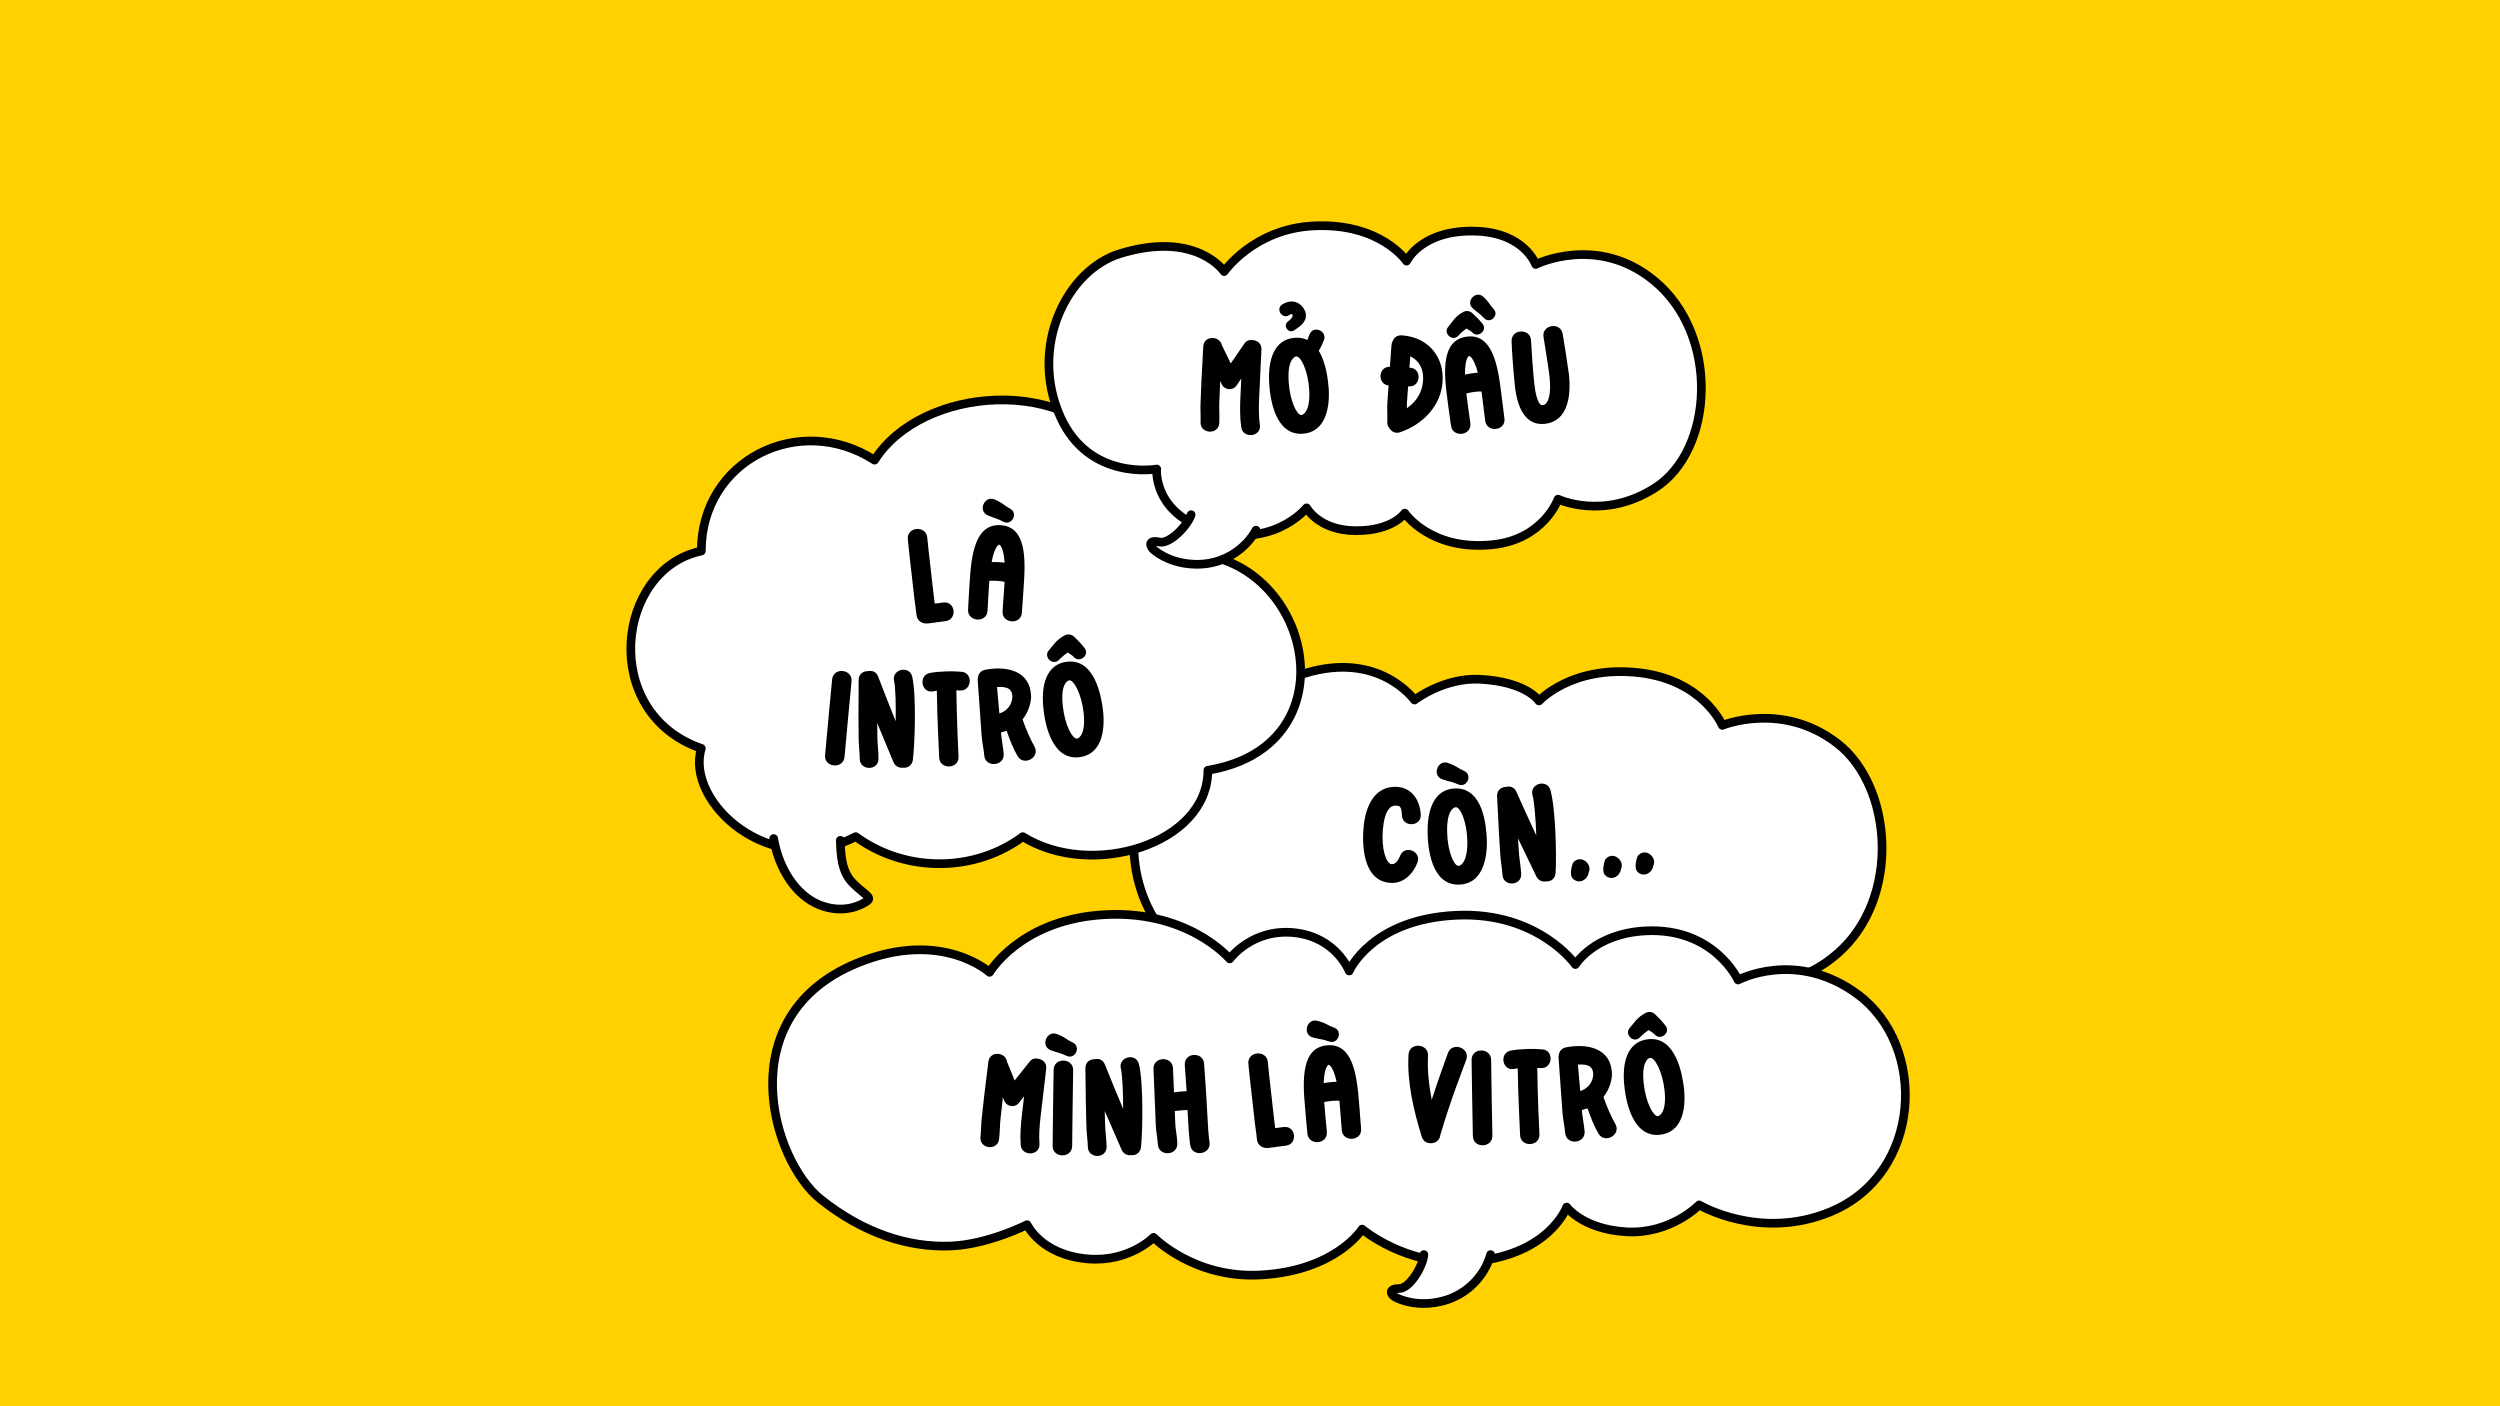 <?xml version="1.0" encoding="UTF-8"?> <svg xmlns="http://www.w3.org/2000/svg" width="1728" height="972" viewBox="0 0 1728 972" fill="none"><rect width="1728" height="972" fill="#FFD100"></rect><path d="M860.063 506.205C860.063 506.205 815.233 494.853 793.38 541.095C769.701 591.167 792.695 647.204 827.391 662.357C870.516 681.201 897.681 652.838 897.681 652.838C897.681 652.838 915.866 684.998 955.565 689.311C1000.79 694.253 1018.28 669.377 1018.28 669.377C1018.28 669.377 1024.55 683.177 1047.39 683.696C1070.24 684.216 1077.48 669.905 1077.48 669.905C1077.48 669.905 1087.6 689.051 1124.43 690.98C1161.25 692.909 1174.63 672.557 1174.63 672.557C1174.63 672.557 1226.25 697.397 1270.18 659.014C1314.12 620.63 1308.11 543.279 1269.92 513.795C1231.72 484.31 1190.47 501.375 1190.47 501.375C1190.47 501.375 1177.42 470.161 1133.08 464.995C1086.25 459.564 1063.76 484.516 1063.76 484.516C1063.76 484.516 1055.4 471.216 1022.94 469.516C997.887 468.204 977.698 483.867 977.698 483.867C977.698 483.867 953.495 449.7 902.128 465.354C863.841 477.023 860.066 506.137 860.066 506.137L860.063 506.205Z" fill="white" stroke="black" stroke-width="6" stroke-linejoin="round"></path><path d="M683.998 672.061C683.998 672.061 650.802 641.738 592.421 665.735C504.111 702.018 533.374 802.007 567.277 828.945C596.341 852.027 627.418 862.588 657.761 861.203C683.372 860.026 709.942 846.512 709.942 846.512C709.942 846.512 719.395 867.385 751.898 870.156C780.482 872.587 797.36 855.256 797.36 855.256C797.36 855.256 825.064 883.736 871.045 881.266C923.52 878.443 941.491 849.557 941.491 849.557C941.491 849.557 971.328 874.927 1013.71 872.352C1070.66 868.901 1082.88 834.317 1082.88 834.317C1082.88 834.317 1093.86 849.544 1123.89 851.413C1154.68 853.334 1174.45 832.84 1174.45 832.84C1174.45 832.84 1216.25 857.778 1265.03 837.689C1328.8 811.431 1332.34 723.036 1284.15 687.38C1241.54 655.854 1201.38 677.368 1201.38 677.368C1201.38 677.368 1184.83 641.11 1137.63 643.411C1101.98 645.149 1088.93 666.676 1088.93 666.676C1088.93 666.676 1063.27 630.079 1006.78 632.628C948.011 635.268 932.546 671.12 932.546 671.12C932.546 671.12 923.493 647.75 894.736 644.692C865.366 641.568 849.981 662.794 849.981 662.794C849.981 662.794 820.237 627.308 759.244 632.523C704.383 637.216 683.985 672.074 683.985 672.074L683.998 672.061Z" fill="white" stroke="black" stroke-width="6" stroke-linecap="round" stroke-linejoin="round"></path><path d="M967.074 890.627C979.411 890.627 983.628 874.986 984.194 867.166L991.171 861.836H1023.96L1030.59 867.166C1023.3 885.154 1005.06 899.3 984.194 899.3C963.326 899.3 951.653 890.627 967.074 890.627Z" fill="white"></path><path d="M984.192 867.164C983.626 874.984 974.494 890.624 967.072 890.624C959.65 890.624 960.829 894.763 964.726 896.774C968.623 898.786 980.729 903.613 997.513 899.188C1014.3 894.763 1026.4 881.487 1030.3 867.164" stroke="black" stroke-width="6" stroke-linecap="round"></path><path d="M591.457 578.284C626.346 603.755 674.191 602.713 706.954 578.284C754.281 607.922 834.889 583.442 834.889 532.398C926.419 517.294 910.817 409.477 845.339 386.852C856.731 342.287 815.127 308.953 775.43 318.056C740.008 258.499 636.749 266.764 604.505 318.056C552.5 284.473 484.752 318.056 484.752 380.87C425.605 393.331 414.165 492.814 484.754 517.294C473.448 554.274 532.734 608.963 591.457 578.284Z" fill="white" stroke="black" stroke-width="6" stroke-linecap="round" stroke-linejoin="round"></path><path d="M595.028 615.733C587.683 609.074 581.123 591.822 580.85 580.829L574.074 573.16L541.298 572.288L534.466 579.594C541.086 605.041 558.789 625.384 579.649 625.939C600.509 626.494 601.358 621.472 595.028 615.733Z" fill="white"></path><path d="M580.852 580.832C581.125 591.825 581.866 602.881 589.664 610.591C597.462 618.301 603.175 620.197 599.204 622.917C595.233 625.637 582.951 632.092 566.338 625.433C549.726 618.775 538.126 599.816 534.759 579.605" stroke="black" stroke-width="6" stroke-linecap="round"></path><path d="M640.912 371.511C642.208 384.948 643.582 394.69 645.017 408.439L646.082 417.234L652.189 416.428C660.681 415.608 661.711 428.529 653.433 429.328C649.886 429.67 645.412 430.535 641.005 430.961C639.93 431.064 638.941 430.943 638.265 430.682C635.817 430.05 633.782 428.077 633.482 424.959C633.025 420.229 632.098 415.111 631.579 409.735C630.165 396.201 628.802 386.567 627.475 372.807C626.624 363.992 640.083 362.911 640.912 371.511ZM669.129 421.3C669.487 415.154 669.737 409.003 670.21 402.755C671.347 383.241 674.101 361.981 691.567 362.999C709.357 364.036 708.937 386.081 707.603 405.26L706.325 423.468C705.816 432.201 692.358 431.092 692.969 422.473L694.246 404.265L694.366 402.216C693.624 401.957 692.235 401.659 689.216 401.483C687.383 401.376 685.759 401.39 683.806 401.493L683.687 403.541C683.328 409.687 682.862 415.826 682.606 422.086C682.09 430.927 668.626 429.925 669.129 421.3ZM693.545 360.626C688.083 357.819 688.572 358.713 682.767 356.211C675.593 353.089 680.553 342.235 687.518 345.237C693.741 347.98 693.564 349.16 698.182 351.593C704.063 354.64 699.317 363.667 693.545 360.626ZM685.429 388.497C686.945 388.477 688.353 388.451 689.97 388.545C691.587 388.64 693.097 388.728 694.384 388.911C693.7 378.377 691.105 376.495 690.782 376.476C690.135 376.438 687.339 378.006 685.429 388.497Z" fill="black"></path><path d="M588.589 470.961C586.973 488.382 585.268 505.578 583.75 523.117C582.931 531.935 569.392 530.57 570.307 521.869C571.924 504.448 573.413 487.232 575.147 469.713C575.965 460.895 589.387 462.358 588.589 470.961ZM606.986 467.648C610.876 477.907 614.982 488.274 619.088 498.533C619.302 486.869 618.975 475.097 618.002 470.778C616.057 462.462 628.692 459.652 630.53 467.751C633.448 480.279 632.375 513.975 630.973 525.207C630.434 529.311 627.195 531.04 623.955 530.608C621.579 530.933 618.77 529.746 617.582 526.83L606.344 499.832L606.454 509.768C606.455 513.548 607.212 519.272 607.213 524.456C607.215 532.988 594.255 532.775 594.253 524.459C594.253 520.571 593.495 514.847 593.494 509.771L593.383 495.191L593.486 470.135C593.485 465.815 596.725 463.762 600.073 463.869C602.665 463.329 605.689 464.192 606.986 467.648ZM663.742 477.286L661.036 477.151C661.239 487.41 661.434 497.453 661.852 507.705L662.528 522.919C663.009 531.657 649.521 532.281 649.149 523.54L648.473 508.325C647.944 497.969 647.745 487.818 647.539 477.451L645.066 477.85C636.796 479.505 634.573 466.714 642.738 465.171C645.96 464.533 650.056 464.193 654.05 464.073C659.232 463.916 661.4 464.174 664.214 464.306C672.758 464.587 671.962 477.577 663.742 477.286ZM680.978 462.943C695.815 460.075 712.007 463.602 712.679 480.881C712.835 484.335 711.531 491.367 706.783 497.254C709.29 504.536 712.542 511.653 714.917 515.804C719.396 523.368 707.664 530.007 703.302 522.542C700.438 517.67 698.013 511.465 695.796 505.135L691.877 506.302L691.935 507.055C692.223 510.824 693.249 515.729 693.76 520.997C694.436 529.827 680.859 530.757 680.299 522.027C679.986 517.935 678.886 513.47 678.474 508.085L675.79 470.164C675.724 469.302 675.774 468.54 676.039 467.762C676.512 465.451 678.095 463.488 680.978 462.943ZM690.765 493.172C698.999 490.376 699.764 483.385 699.724 481.439C699.618 477.222 697.548 474.24 689.149 474.882L690.765 493.172ZM745.732 523.411C726.615 525.429 722.118 499.297 721.182 489.405C719.594 474.368 722.744 458.94 737.78 457.353C756.898 455.334 761.299 481.585 762.449 491.455C764.026 506.384 760.769 521.823 745.732 523.411ZM744.371 510.522C746.197 510.33 750.498 506.835 749.024 492.872C747.618 479.554 742.148 469.923 739.141 470.241C737.315 470.434 732.992 473.714 734.607 487.987C736.013 501.305 741.364 510.84 744.371 510.522ZM725.098 449.352C727.449 446.932 730.076 441.985 736.174 439.06C738.243 438.081 740.781 438.465 742.478 440.132C744.531 442.087 747.33 444.941 749.592 447.852C753.607 452.966 745.859 458.78 741.974 453.869C741.465 453.163 739.859 452.355 738.089 451.021C736.054 452.322 733.958 454.064 732.098 455.998C727.6 460.708 720.792 453.825 725.098 449.352Z" fill="black"></path><path d="M799.544 324.203C799.544 324.203 752.829 332.698 732.845 287.987C711.191 239.572 737.408 186.495 774.356 175.253C827.111 159.158 846.131 187.708 846.131 187.708C846.131 187.708 866.565 158.263 907.625 156.156C954.404 153.729 972.204 180.491 972.204 180.491C972.204 180.491 982.421 158.455 1020.4 159.796C1053.87 161.01 1061.46 182.79 1061.46 182.79C1061.46 182.79 1103.93 161.521 1143.38 194.032C1188.75 231.397 1184.77 311.237 1143.96 337.233C1108.36 359.971 1076.94 345.025 1076.94 345.025C1076.94 345.025 1066.98 372.937 1031.45 376.514C988.653 380.857 970.983 354.67 970.983 354.67C970.983 354.67 963.015 366.805 937.312 366.805C911.609 366.805 903.127 351.029 903.127 351.029C903.127 351.029 878.324 382.007 831.159 364.761C797.103 352.306 799.48 324.203 799.48 324.203H799.544Z" fill="white" stroke="black" stroke-width="6" stroke-linejoin="round"></path><path d="M801.218 374.645C813.221 377.498 820.94 363.257 823.299 355.78L831.32 352.207L863.218 359.79L868.441 366.51C857.184 382.324 836.17 391.868 815.867 387.042C795.565 382.216 786.215 371.078 801.218 374.645Z" fill="white"></path><path d="M823.297 355.777C820.938 363.254 808.437 376.359 801.216 374.642C793.996 372.926 794.185 377.225 797.511 380.083C800.838 382.941 811.499 390.437 828.851 390.014C846.204 389.59 861.046 379.473 868.156 366.441" stroke="black" stroke-width="6" stroke-linecap="round"></path><path d="M871.92 241.638L870.339 274.432C869.991 281.659 869.997 288.255 870.826 293.485C872.141 302.091 859.211 303.414 857.972 295.461C856.99 288.926 857.025 281.467 857.394 273.808L857.982 261.618L854.722 266.435C852.048 270.306 846.352 269.599 844.489 265.617L843.407 263.402L843.37 264.157L842.776 278.726C842.594 282.501 843.028 286.955 842.768 292.349C842.357 300.871 829.423 300.031 829.823 291.725C830.031 287.41 829.587 283.172 829.831 278.102L830.425 263.533L831.688 239.59C832.067 231.715 843.086 231.922 844.5 238.478L850.698 251.211L860.117 237.501C861.629 235.303 863.71 234.755 865.533 235.059C868.883 235.112 872.123 237.431 871.92 241.638ZM900.277 299.804C881.088 300.969 877.76 274.662 877.266 264.738C876.35 249.646 880.184 234.373 895.277 233.457C898.511 233.261 901.252 233.852 903.702 235.002L905.096 231.239C907.716 224.479 917.604 228.748 915.073 235.177C914.322 237.062 913.097 240.058 911.51 242.427C916.669 250.769 917.927 262.595 918.401 268.625C919.311 283.61 915.369 298.888 900.277 299.804ZM899.492 286.868C901.324 286.757 905.777 283.457 904.926 269.443C904.115 256.076 899.08 246.21 896.062 246.394C894.229 246.505 889.764 249.589 890.742 263.92C891.553 277.287 896.473 287.051 899.492 286.868ZM890.265 222.184C893.678 219.597 893.485 218.202 893.485 218.202C893.466 217.879 893.469 216.147 890.973 217.813C886.292 220.911 881.522 213.626 886.203 210.529C895.046 204.691 902.302 211.932 902.648 217.646C902.995 223.359 897.021 226.535 894.74 228.188C890.808 231.132 886.332 225.128 890.265 222.184ZM968.967 231.784C987.281 233.086 998.335 246.648 997.094 264.1C995.952 280.151 983.983 293.159 967.888 298.728C964.556 299.898 961.955 298.414 960.593 296.26C959.376 295.091 958.745 293.313 958.89 291.267C959.143 287.712 958.611 283.018 958.978 277.847L959.79 266.428C951.942 265.653 952.492 253.349 960.71 253.501L961.752 238.85C961.836 237.665 962.12 236.71 962.62 235.771C963.55 233.347 965.735 231.554 968.967 231.784ZM972.422 282.16C979.592 277.256 983.107 270.468 983.628 263.142C984.217 254.847 980.63 248.962 974.758 246.271L974.199 254.135L974.522 254.158C982.94 254.54 982.344 267.49 973.818 267.101L973.279 267.062L972.444 278.805C972.368 279.882 972.407 280.859 972.422 282.16ZM1002.94 294.239C1002.1 288.14 1001.16 282.055 1000.42 275.834C997.779 256.466 996.384 235.074 1013.72 232.707C1031.38 230.296 1035.21 252.008 1037.6 271.085L1039.85 289.198C1041.04 297.866 1027.62 299.371 1026.56 290.796L1024.3 272.683L1024.02 270.65C1023.25 270.538 1021.82 270.514 1018.83 270.923C1017.01 271.171 1015.42 271.498 1013.52 271.975L1013.8 274.008C1014.63 280.107 1015.36 286.221 1016.31 292.413C1017.51 301.187 1004.11 302.8 1002.94 294.239ZM1001.12 225.817C1003.28 223.341 1005.68 218.544 1011.49 215.571C1013.42 214.544 1015.86 214.865 1017.59 216.373C1019.6 218.279 1022.35 220.847 1024.57 223.594C1028.61 228.385 1021.33 234.174 1017.43 229.583C1017.04 229.092 1015.4 228.227 1013.6 227.055C1011.71 228.402 1009.76 230.086 1008.06 231.954C1003.89 236.556 997.132 230.176 1001.12 225.817ZM1025.82 219.936C1022.01 215.987 1022.13 216.844 1017.9 213.06C1012.79 208.309 1020.1 200.442 1025.21 205.087C1029.69 209.162 1029.18 210.213 1032.36 213.592C1036.55 217.926 1029.89 224.177 1025.82 219.936ZM1012.61 258.91C1014.09 258.598 1015.47 258.301 1017.08 258.082C1018.68 257.863 1020.18 257.658 1021.48 257.59C1018.78 247.386 1015.87 246.039 1015.55 246.083C1014.9 246.17 1012.46 248.248 1012.61 258.91ZM1058.27 235.474C1058.36 239.052 1059.73 258.462 1060.51 265.222C1062.27 280.457 1065.5 280.193 1066.46 280.081C1068.5 279.846 1072.79 276.524 1070.98 259.882C1070.31 254.089 1067.36 236.056 1066.92 233.171C1065.26 224.448 1078.59 222.15 1080.13 230.778C1080.74 234.187 1083.53 251.803 1084.39 258.335C1086.27 274.643 1083.18 291.198 1067.95 292.956C1054.11 294.552 1048.66 281.265 1047.1 266.769C1046.21 259.044 1044.84 240.611 1044.82 235.721C1044.69 227.039 1058.15 226.899 1058.27 235.474Z" fill="black"></path><path d="M969.015 563.701C968.706 556.969 967.298 556.984 964.928 556.826C961.479 556.596 957.075 559.332 955.81 573.427C954.718 586.56 958.022 597.063 961.901 597.322C963.41 597.423 965.86 596.395 967.692 591.647C970.602 583.723 982.75 588.214 979.732 596.13C977.081 603.422 970.521 610.886 961.038 610.253C941.318 608.938 941.592 582.112 942.462 572.32C943.785 555.74 951.135 542.917 965.79 543.894C975.381 544.534 981.358 552.293 982.047 563.055C982.456 571.525 969.539 572.07 969.015 563.701ZM1008.33 611.459C989.113 611.839 986.863 585.418 986.775 575.482C986.476 560.365 990.93 545.262 1006.05 544.963C1025.27 544.583 1027.41 571.114 1027.72 581.046C1028.01 596.055 1023.45 611.16 1008.33 611.459ZM1008.08 598.502C1009.91 598.465 1014.5 595.35 1014.22 581.313C1013.95 567.924 1009.33 557.861 1006.3 557.921C1004.47 557.957 999.88 560.856 1000.27 575.215C1000.54 588.605 1005.05 598.561 1008.08 598.502ZM1008.05 542.223C1002.38 539.851 1002.94 540.704 996.957 538.662C989.561 536.107 993.661 524.9 1000.84 527.351C1007.26 529.6 1007.17 530.79 1011.97 532.856C1018.07 535.436 1014.04 544.805 1008.05 542.223ZM1048.13 547.284C1052.57 557.317 1057.24 567.445 1061.89 577.466C1061.47 565.808 1060.51 554.071 1059.3 549.81C1056.91 541.613 1069.37 538.119 1071.65 546.107C1075.24 558.457 1076 592.162 1075.21 603.454C1074.9 607.581 1071.76 609.483 1068.5 609.229C1066.14 609.682 1063.28 608.649 1061.93 605.802L1049.24 579.456L1049.89 589.371C1050.1 593.145 1051.16 598.82 1051.45 603.996C1051.91 612.515 1038.96 613.007 1038.51 604.703C1038.29 600.821 1037.23 595.147 1036.95 590.078L1036.05 575.526L1034.79 550.502C1034.55 546.188 1037.67 543.962 1041.02 543.887C1043.58 543.207 1046.65 543.904 1048.13 547.284ZM1087.55 607.677C1083.88 604.804 1087.24 596.416 1087.24 596.416C1092.32 590.019 1101.1 597.134 1098.05 603.209C1097.53 607.607 1092.07 611.438 1087.55 607.677ZM1109.89 605.328C1106.22 602.461 1109.56 594.068 1109.56 594.068C1114.63 587.662 1123.43 594.763 1120.38 600.844C1119.87 605.243 1114.42 609.082 1109.89 605.328ZM1132.22 602.961C1128.56 600.083 1131.92 591.7 1131.92 591.7C1137.02 585.31 1145.79 592.438 1142.73 598.509C1142.2 602.906 1136.74 606.729 1132.22 602.961Z" fill="black"></path><path d="M987.043 729.735C986.522 739.224 987.572 749.665 989.593 760.16C994.925 743.795 999.612 731.289 1000.77 727.999C1003.6 719.718 1016.33 724.202 1013.51 732.375C1011.57 738.002 1002.83 759.479 995.488 784.819C995.285 786.539 994.573 787.69 993.442 788.601C992.645 789.315 991.645 789.801 990.771 789.969C987.806 790.78 983.971 789.704 982.776 785.853C977.252 768.244 972.42 747.861 973.563 728.995C974.048 720.153 987.516 721.107 987.043 729.735ZM1030.66 732.541C1030.95 750.035 1031.13 767.314 1031.54 784.914C1031.69 793.769 1018.08 793.889 1018.04 785.141C1017.75 767.647 1017.35 750.371 1017.16 732.768C1017.01 723.913 1030.51 723.903 1030.66 732.541ZM1065.25 738.269L1062.55 738.136C1062.75 748.395 1062.95 758.437 1063.38 768.689L1064.06 783.903C1064.54 792.641 1051.06 793.271 1050.68 784.53L1050 769.316C1049.46 758.959 1049.26 748.809 1049.05 738.442L1046.58 738.842C1038.31 740.501 1036.08 727.711 1044.24 726.164C1047.47 725.525 1051.56 725.183 1055.55 725.061C1060.74 724.902 1062.91 725.159 1065.72 725.289C1074.26 725.567 1073.47 738.557 1065.25 738.269ZM1082.46 723.918C1097.3 721.039 1113.49 724.554 1114.18 741.833C1114.34 745.287 1113.04 752.32 1108.29 758.21C1110.81 765.491 1114.06 772.605 1116.44 776.754C1120.93 784.315 1109.2 790.962 1104.83 783.5C1101.96 778.631 1099.53 772.427 1097.31 766.1L1093.4 767.269L1093.45 768.022C1093.74 771.791 1094.77 776.695 1095.29 781.963C1095.97 790.792 1082.39 791.733 1081.83 783.002C1081.51 778.91 1080.41 774.446 1079.99 769.062L1077.28 731.142C1077.21 730.281 1077.26 729.519 1077.53 728.74C1078 726.429 1079.58 724.465 1082.46 723.918ZM1092.27 754.14C1100.51 751.338 1101.27 744.347 1101.22 742.4C1101.11 738.184 1099.04 735.203 1090.64 735.851L1092.27 754.14ZM1147.26 784.356C1128.15 786.374 1123.65 760.241 1122.71 750.349C1121.13 735.312 1124.28 719.884 1139.31 718.297C1158.43 716.28 1162.83 742.531 1163.98 752.401C1165.56 767.33 1162.3 782.769 1147.26 784.356ZM1145.9 771.468C1147.73 771.275 1152.03 767.78 1150.56 753.818C1149.15 740.5 1143.68 730.868 1140.67 731.186C1138.85 731.379 1134.52 734.658 1136.14 748.932C1137.55 762.25 1142.9 771.785 1145.9 771.468ZM1126.63 710.296C1128.98 707.876 1131.61 702.929 1137.71 700.005C1139.78 699.026 1142.32 699.41 1144.01 701.077C1146.06 703.032 1148.86 705.886 1151.13 708.797C1155.14 713.912 1147.39 719.725 1143.51 714.814C1143 714.108 1141.39 713.3 1139.62 711.966C1137.59 713.267 1135.49 715.008 1133.63 716.942C1129.13 721.652 1122.33 714.769 1126.63 710.296Z" fill="black"></path><path d="M723.147 738.762L719.309 771.369C718.463 778.555 718.014 785.136 718.481 790.411C719.2 799.086 706.208 799.514 705.521 791.495C704.992 784.908 705.541 777.469 706.438 769.854L707.864 757.733L704.28 762.314C701.346 765.992 695.712 764.894 694.128 760.793L693.201 758.508L693.113 759.259L691.515 773.752C691.074 777.506 691.199 781.979 690.568 787.342C689.571 795.816 676.725 794.086 677.697 785.827C678.202 781.537 678.051 777.278 678.644 772.237L680.242 757.744L683.152 733.945C684.074 726.115 695.052 727.081 696.01 733.719L701.316 746.849L711.658 733.821C713.317 731.733 715.431 731.329 717.229 731.758C720.567 732.042 723.639 734.579 723.147 738.762ZM741.765 739.713C741.535 757.208 741.201 774.485 741.078 792.089C740.962 800.944 727.357 800.657 727.579 791.912C727.809 774.417 727.927 757.137 728.266 739.536C728.382 730.681 741.878 731.074 741.765 739.713ZM737.25 729.825C731.667 727.268 732.196 728.139 726.284 725.901C718.977 723.105 723.442 712.038 730.535 714.724C736.876 717.183 736.752 718.369 741.475 720.592C747.487 723.371 743.154 732.603 737.25 729.825ZM763.683 735.762C767.748 745.953 772.031 756.248 776.312 766.436C776.326 754.77 775.798 743.005 774.752 738.702C772.664 730.421 785.249 727.395 787.225 735.462C790.358 747.937 789.862 781.647 788.653 792.902C788.184 797.014 784.974 798.798 781.727 798.423C779.357 798.788 776.529 797.649 775.291 794.754L763.593 767.952L763.873 777.885C763.938 781.664 764.793 787.374 764.883 792.558C765.031 801.088 752.069 801.097 751.925 792.782C751.858 788.895 751.003 783.185 750.915 778.109L750.554 763.533L750.228 738.479C750.153 734.16 753.357 732.052 756.706 732.102C759.289 731.517 762.327 732.329 763.683 735.762ZM810.784 738.367L811.464 754.985C813.937 754.668 816.95 754.328 820.187 754.195L818.909 736.197C818.228 727.469 831.591 726.489 832.273 735.217C834.545 764.308 834.722 781.812 836.003 789.325C837.44 798.022 824.125 800.189 822.693 791.6C821.82 786.123 821.389 778.25 820.83 767.248C817.589 767.273 814.58 767.72 811.995 767.934L812.357 776.783C812.517 780.668 813.543 784.625 813.773 790.236C814.136 799.085 800.535 799.534 800.285 790.789C800.121 786.796 799.094 782.839 798.869 777.335L797.295 738.92C796.932 730.071 810.43 729.734 810.784 738.367ZM876.308 734.034C877.584 747.474 878.943 757.217 880.357 770.969L881.408 779.765L887.517 778.968C896.01 778.162 897.02 791.084 888.741 791.87C885.193 792.207 880.718 793.065 876.31 793.484C875.235 793.586 874.247 793.463 873.571 793.201C871.124 792.566 869.092 790.589 868.796 787.471C868.347 782.74 867.427 777.62 866.917 772.244C865.524 758.708 864.175 749.072 862.869 735.31C862.032 726.493 875.492 725.433 876.308 734.034ZM903.693 783.517C903.135 777.386 902.47 771.265 902.01 765.017C900.238 745.55 899.805 724.117 917.229 722.531C934.976 720.916 937.833 742.779 939.361 761.943L940.8 780.14C941.593 788.851 928.119 789.752 927.443 781.138L926.004 762.942L925.818 760.898C925.046 760.752 923.628 760.664 920.616 760.938C918.788 761.104 917.184 761.359 915.268 761.75L915.454 763.794C916.012 769.924 916.462 776.065 917.138 782.293C917.94 791.113 904.476 792.121 903.693 783.517ZM918.832 719.891C913.014 717.926 913.63 718.737 907.519 717.125C899.961 715.102 903.255 703.632 910.588 705.567C917.149 707.356 917.149 708.549 922.078 710.269C928.345 712.41 924.993 722.041 918.832 719.891ZM914.944 748.658C916.44 748.413 917.828 748.178 919.442 748.031C921.055 747.884 922.561 747.747 923.861 747.737C921.621 737.422 918.775 735.946 918.453 735.975C917.807 736.034 915.275 738 914.944 748.658Z" fill="black"></path></svg> 